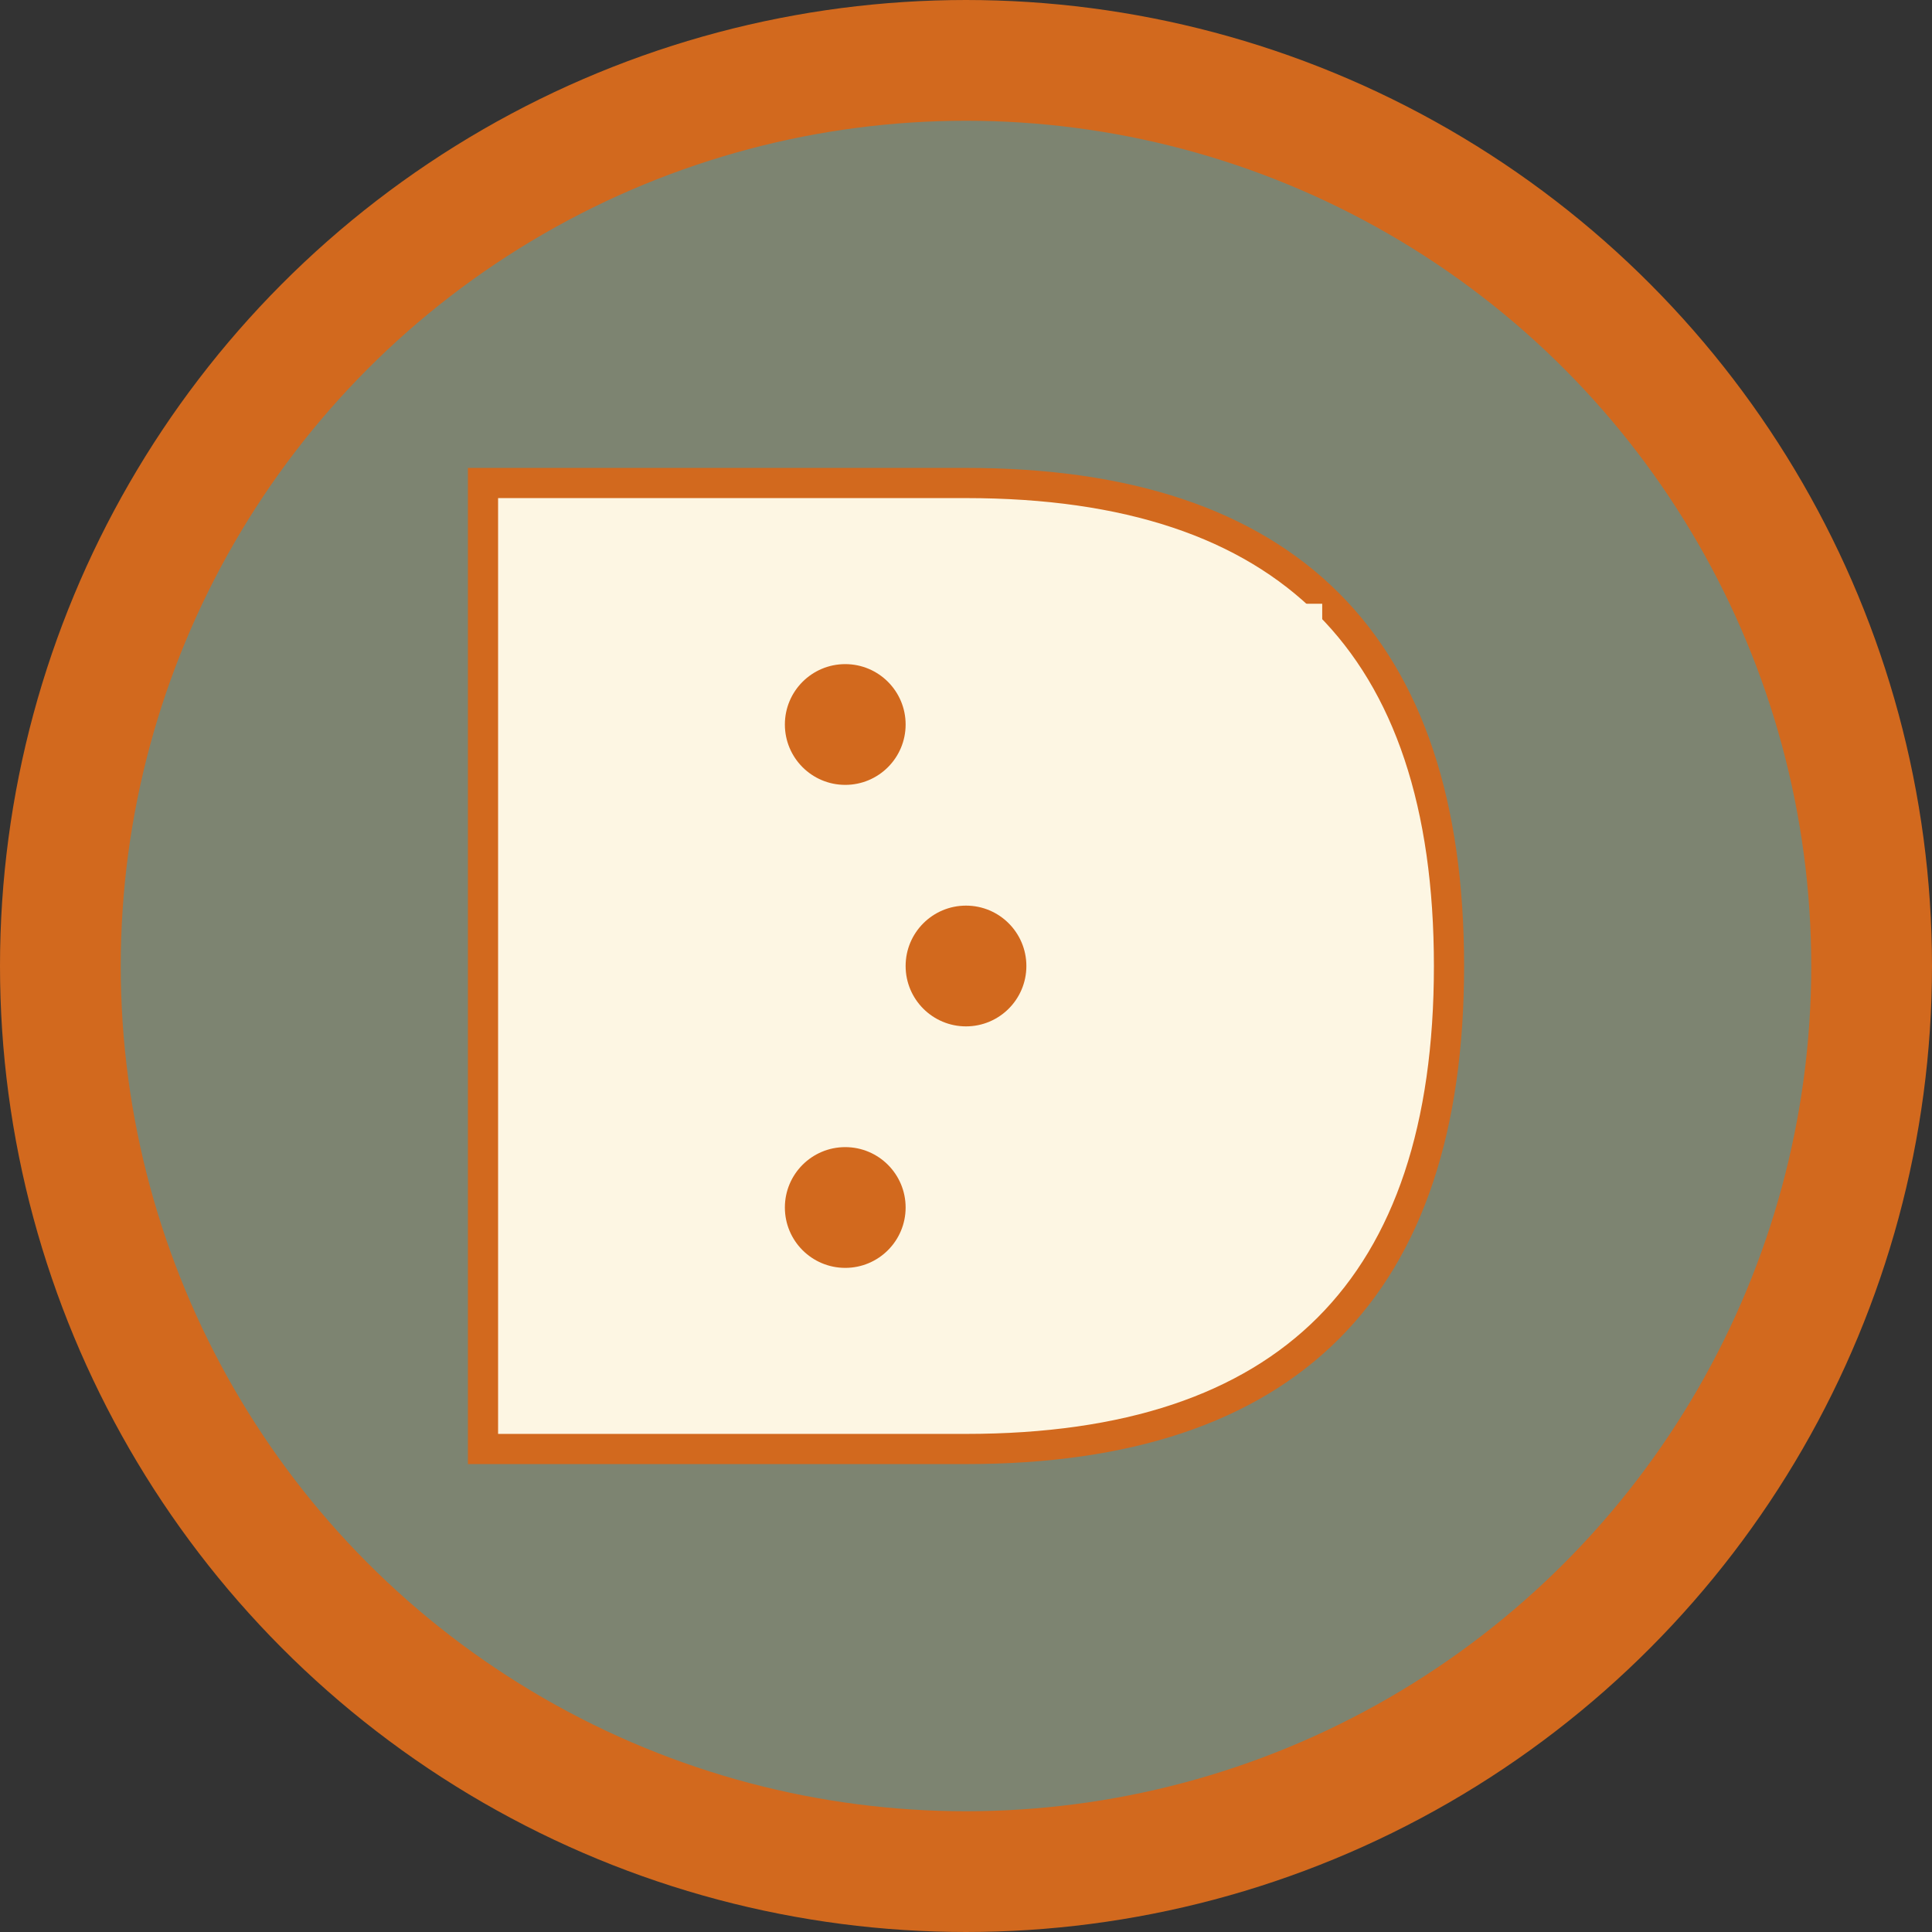 <svg xmlns="http://www.w3.org/2000/svg" viewBox="0 0 32 32" width="32" height="32">
  <rect x="0" y="0" width="32" height="32" fill="#333333" stroke="none"/>
  <!-- Background circle -->
  <circle cx="16" cy="16" r="15" fill="#7D8471" stroke="#D2691E" stroke-width="2"/>
  
  <!-- Stylized "D" letter integrated with food elements -->
  <g fill="#FDF6E3">
    <!-- Main "D" shape -->
    <path d="M8 8 L8 24 L16 24 Q24 24 24 16 Q24 8 16 8 Z" stroke="#D2691E" stroke-width="0.5"/>
    
    <!-- Apple leaf detail on top of "D" -->
    <path d="M14 7 Q16 5 18 7" stroke="#7D8471" stroke-width="1" fill="none"/>
    
    <!-- Small nutritional dots inside "D" -->
    <circle cx="14" cy="12" r="1" fill="#D2691E"/>
    <circle cx="16" cy="16" r="1" fill="#D2691E"/>
    <circle cx="14" cy="20" r="1" fill="#D2691E"/>
  </g>
  
  <!-- Subtle fork accent -->
  <g stroke="#FDF6E3" stroke-width="0.8" fill="none">
    <line x1="20" y1="10" x2="20" y2="14"/>
    <line x1="18.5" y1="10" x2="18.5" y2="12"/>
    <line x1="21.5" y1="10" x2="21.5" y2="12"/>
  </g>
</svg>